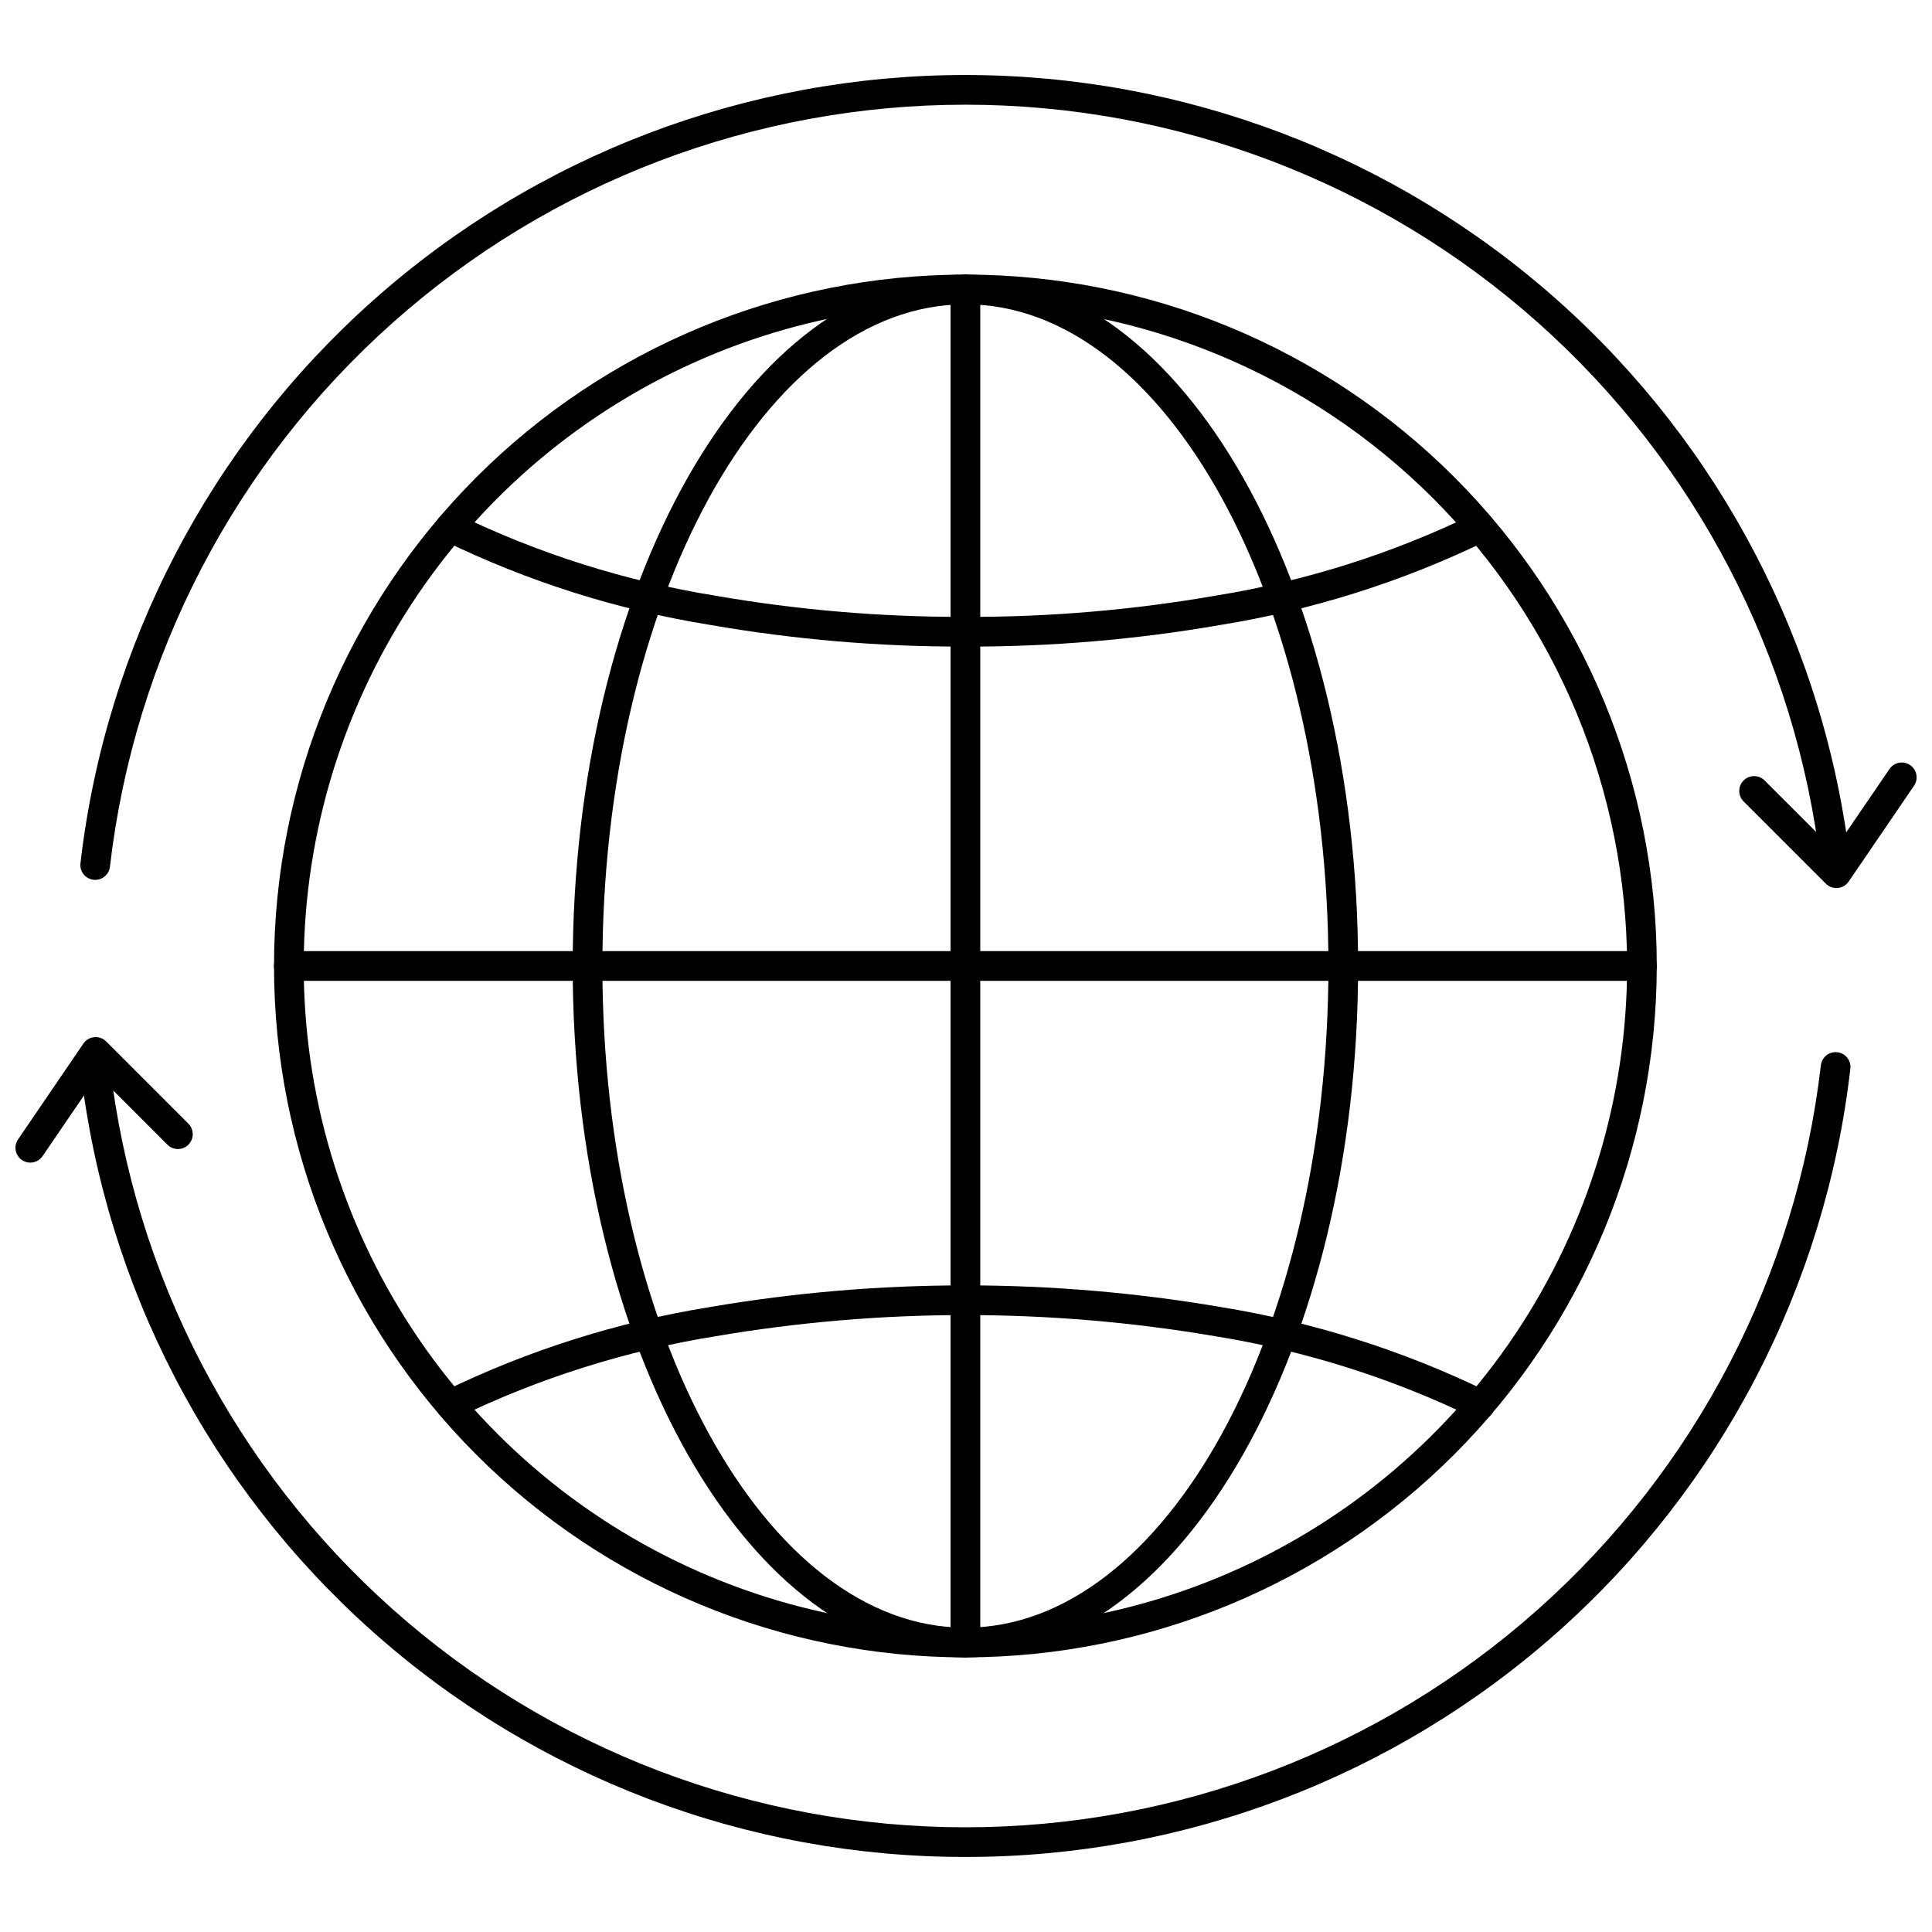 <?xml version="1.0" encoding="UTF-8"?>
<!-- Uploaded to: SVG Repo, www.svgrepo.com, Generator: SVG Repo Mixer Tools -->
<svg width="800px" height="800px" version="1.1" viewBox="144 144 512 512" xmlns="http://www.w3.org/2000/svg">
 <defs>
  <clipPath id="b">
   <path d="m604 346h47.902v34h-47.902z"/>
  </clipPath>
  <clipPath id="a">
   <path d="m148.09 418h47.906v35h-47.906z"/>
  </clipPath>
 </defs>
 <path d="m399.84 583.22c-48.594 0-95.195-19.305-129.56-53.664-34.363-34.363-53.664-80.965-53.664-129.56 0-48.598 19.301-95.199 53.664-129.56 34.363-34.359 80.965-53.664 129.56-53.664s95.199 19.305 129.56 53.664c34.359 34.363 53.664 80.965 53.664 129.56-0.051 48.578-19.371 95.152-53.723 129.5-34.348 34.348-80.926 53.668-129.5 53.719zm0-358.57c-34.68 0-68.582 10.285-97.422 29.555-28.836 19.266-51.312 46.656-64.582 78.695-13.273 32.043-16.746 67.301-9.977 101.32 6.766 34.016 23.465 65.262 47.992 89.785 24.523 24.523 55.77 41.223 89.785 47.988 34.016 6.766 69.273 3.289 101.32-9.984 32.039-13.273 59.426-35.75 78.691-64.586 19.27-28.84 29.551-62.742 29.551-97.422-0.051-46.492-18.543-91.066-51.418-123.94-32.875-32.875-77.445-51.367-123.94-51.418z"/>
 <path d="m399.84 583.22c-57.387 0-104.07-82.195-104.07-183.23 0-101.03 46.684-183.22 104.07-183.22 57.387 0 104.07 82.195 104.07 183.23 0 101.03-46.688 183.22-104.07 183.22zm0-358.57c-53.043-0.008-96.199 78.656-96.199 175.35 0 96.688 43.156 175.35 96.199 175.35 53.047 0 96.203-78.664 96.203-175.35 0-96.691-43.152-175.36-96.203-175.36z"/>
 <path d="m399.83 315.35c-22.672 0.066-45.305-1.855-67.645-5.742-24.508-3.949-48.305-11.48-70.621-22.352-1.934-0.992-2.695-3.367-1.699-5.301 0.996-1.934 3.371-2.691 5.305-1.695 21.613 10.504 44.656 17.781 68.387 21.598 21.883 3.805 44.062 5.688 66.273 5.621 22.215 0.066 44.387-1.816 66.273-5.621 23.73-3.82 46.773-11.098 68.395-21.602 1.934-0.992 4.305-0.23 5.301 1.703 0.992 1.934 0.23 4.305-1.703 5.297-22.32 10.863-46.113 18.395-70.621 22.355-22.336 3.883-44.973 5.805-67.645 5.738z"/>
 <path d="m536.29 520.16c-0.621 0-1.238-0.148-1.793-0.438-21.613-10.5-44.648-17.773-68.371-21.594-43.867-7.492-88.684-7.492-132.55 0-23.73 3.812-46.773 11.09-68.391 21.598-1.934 0.996-4.309 0.238-5.305-1.695-0.992-1.934-0.234-4.305 1.699-5.301 22.312-10.871 46.102-18.406 70.602-22.355 44.773-7.652 90.52-7.652 135.29 0 24.504 3.957 48.297 11.488 70.617 22.348 1.621 0.828 2.457 2.66 2.031 4.43-0.43 1.77-2.016 3.012-3.836 3.008z"/>
 <path d="m579.12 403.93h-358.57c-2.172 0-3.934-1.762-3.934-3.934 0-2.176 1.762-3.938 3.934-3.938h358.57c2.176 0 3.938 1.762 3.938 3.938 0 2.172-1.762 3.934-3.938 3.934z"/>
 <path d="m399.84 583.22c-2.172 0-3.934-1.762-3.934-3.934v-358.57c0-2.176 1.762-3.938 3.934-3.938 2.176 0 3.938 1.762 3.938 3.938v358.57c0 1.043-0.414 2.043-1.152 2.781-0.738 0.738-1.738 1.152-2.785 1.152z"/>
 <path d="m630.44 377.05c-2-0.004-3.68-1.5-3.906-3.488-6.473-55.578-33.141-106.84-74.938-144.05-41.793-37.207-95.797-57.766-151.75-57.766-55.957 0-109.96 20.559-151.76 57.766-41.793 37.207-68.461 88.473-74.938 144.05-0.086 1.062-0.602 2.043-1.426 2.719-0.824 0.676-1.887 0.988-2.945 0.867-1.055-0.125-2.019-0.668-2.668-1.512-0.652-0.844-0.93-1.918-0.777-2.969 6.695-57.5 34.281-110.54 77.52-149.03 43.234-38.492 99.105-59.758 156.99-59.758 57.887 0 113.76 21.266 156.99 59.758 43.234 38.496 70.82 91.531 77.516 149.03 0.121 1.035-0.176 2.078-0.824 2.894-0.648 0.82-1.598 1.348-2.633 1.465-0.152 0.016-0.305 0.023-0.453 0.023z"/>
 <g clip-path="url(#b)">
  <path d="m630.65 379.34c-1.043 0-2.043-0.418-2.781-1.156l-21.746-21.742c-0.762-0.73-1.195-1.738-1.203-2.797-0.008-1.055 0.406-2.07 1.152-2.816 0.746-0.746 1.762-1.16 2.816-1.152 1.059 0.008 2.066 0.441 2.797 1.203l18.391 18.387 14.656-21.477c1.227-1.797 3.676-2.258 5.473-1.031 1.797 1.223 2.258 3.672 1.031 5.469l-17.32 25.395c-0.66 0.969-1.719 1.594-2.887 1.703-0.152 0.012-0.273 0.016-0.379 0.016z"/>
 </g>
 <path d="m399.84 636.11c-57.902 0.059-113.8-21.184-157.05-59.688-43.25-38.5-70.816-91.57-77.457-149.09-0.152-1.055 0.125-2.125 0.777-2.973 0.648-0.844 1.613-1.387 2.668-1.508 1.059-0.121 2.121 0.191 2.945 0.863 0.824 0.676 1.34 1.656 1.426 2.719 6.477 55.578 33.145 106.84 74.938 144.05s95.801 57.766 151.76 57.766c55.957 0 109.96-20.559 151.75-57.766 41.797-37.207 68.465-88.473 74.938-144.05 0.09-1.062 0.605-2.043 1.43-2.719 0.82-0.672 1.883-0.984 2.941-0.863 1.059 0.121 2.023 0.664 2.672 1.508 0.648 0.848 0.93 1.918 0.773 2.973-6.637 57.52-34.211 110.59-77.457 149.09-43.25 38.504-99.148 59.746-157.05 59.688z"/>
 <g clip-path="url(#a)">
  <path d="m152.03 452.11c-0.793 0.004-1.562-0.234-2.215-0.684-0.863-0.586-1.457-1.496-1.648-2.519-0.195-1.027 0.027-2.09 0.613-2.949l17.32-25.398v-0.004c0.66-0.965 1.719-1.59 2.883-1.699 1.168-0.105 2.32 0.309 3.152 1.137l21.746 21.746c0.758 0.734 1.191 1.742 1.199 2.797 0.012 1.059-0.406 2.074-1.152 2.82-0.746 0.746-1.762 1.16-2.816 1.152-1.055-0.012-2.062-0.441-2.797-1.203l-18.379-18.387-14.656 21.461c-0.73 1.082-1.949 1.73-3.25 1.73z"/>
 </g>
</svg>